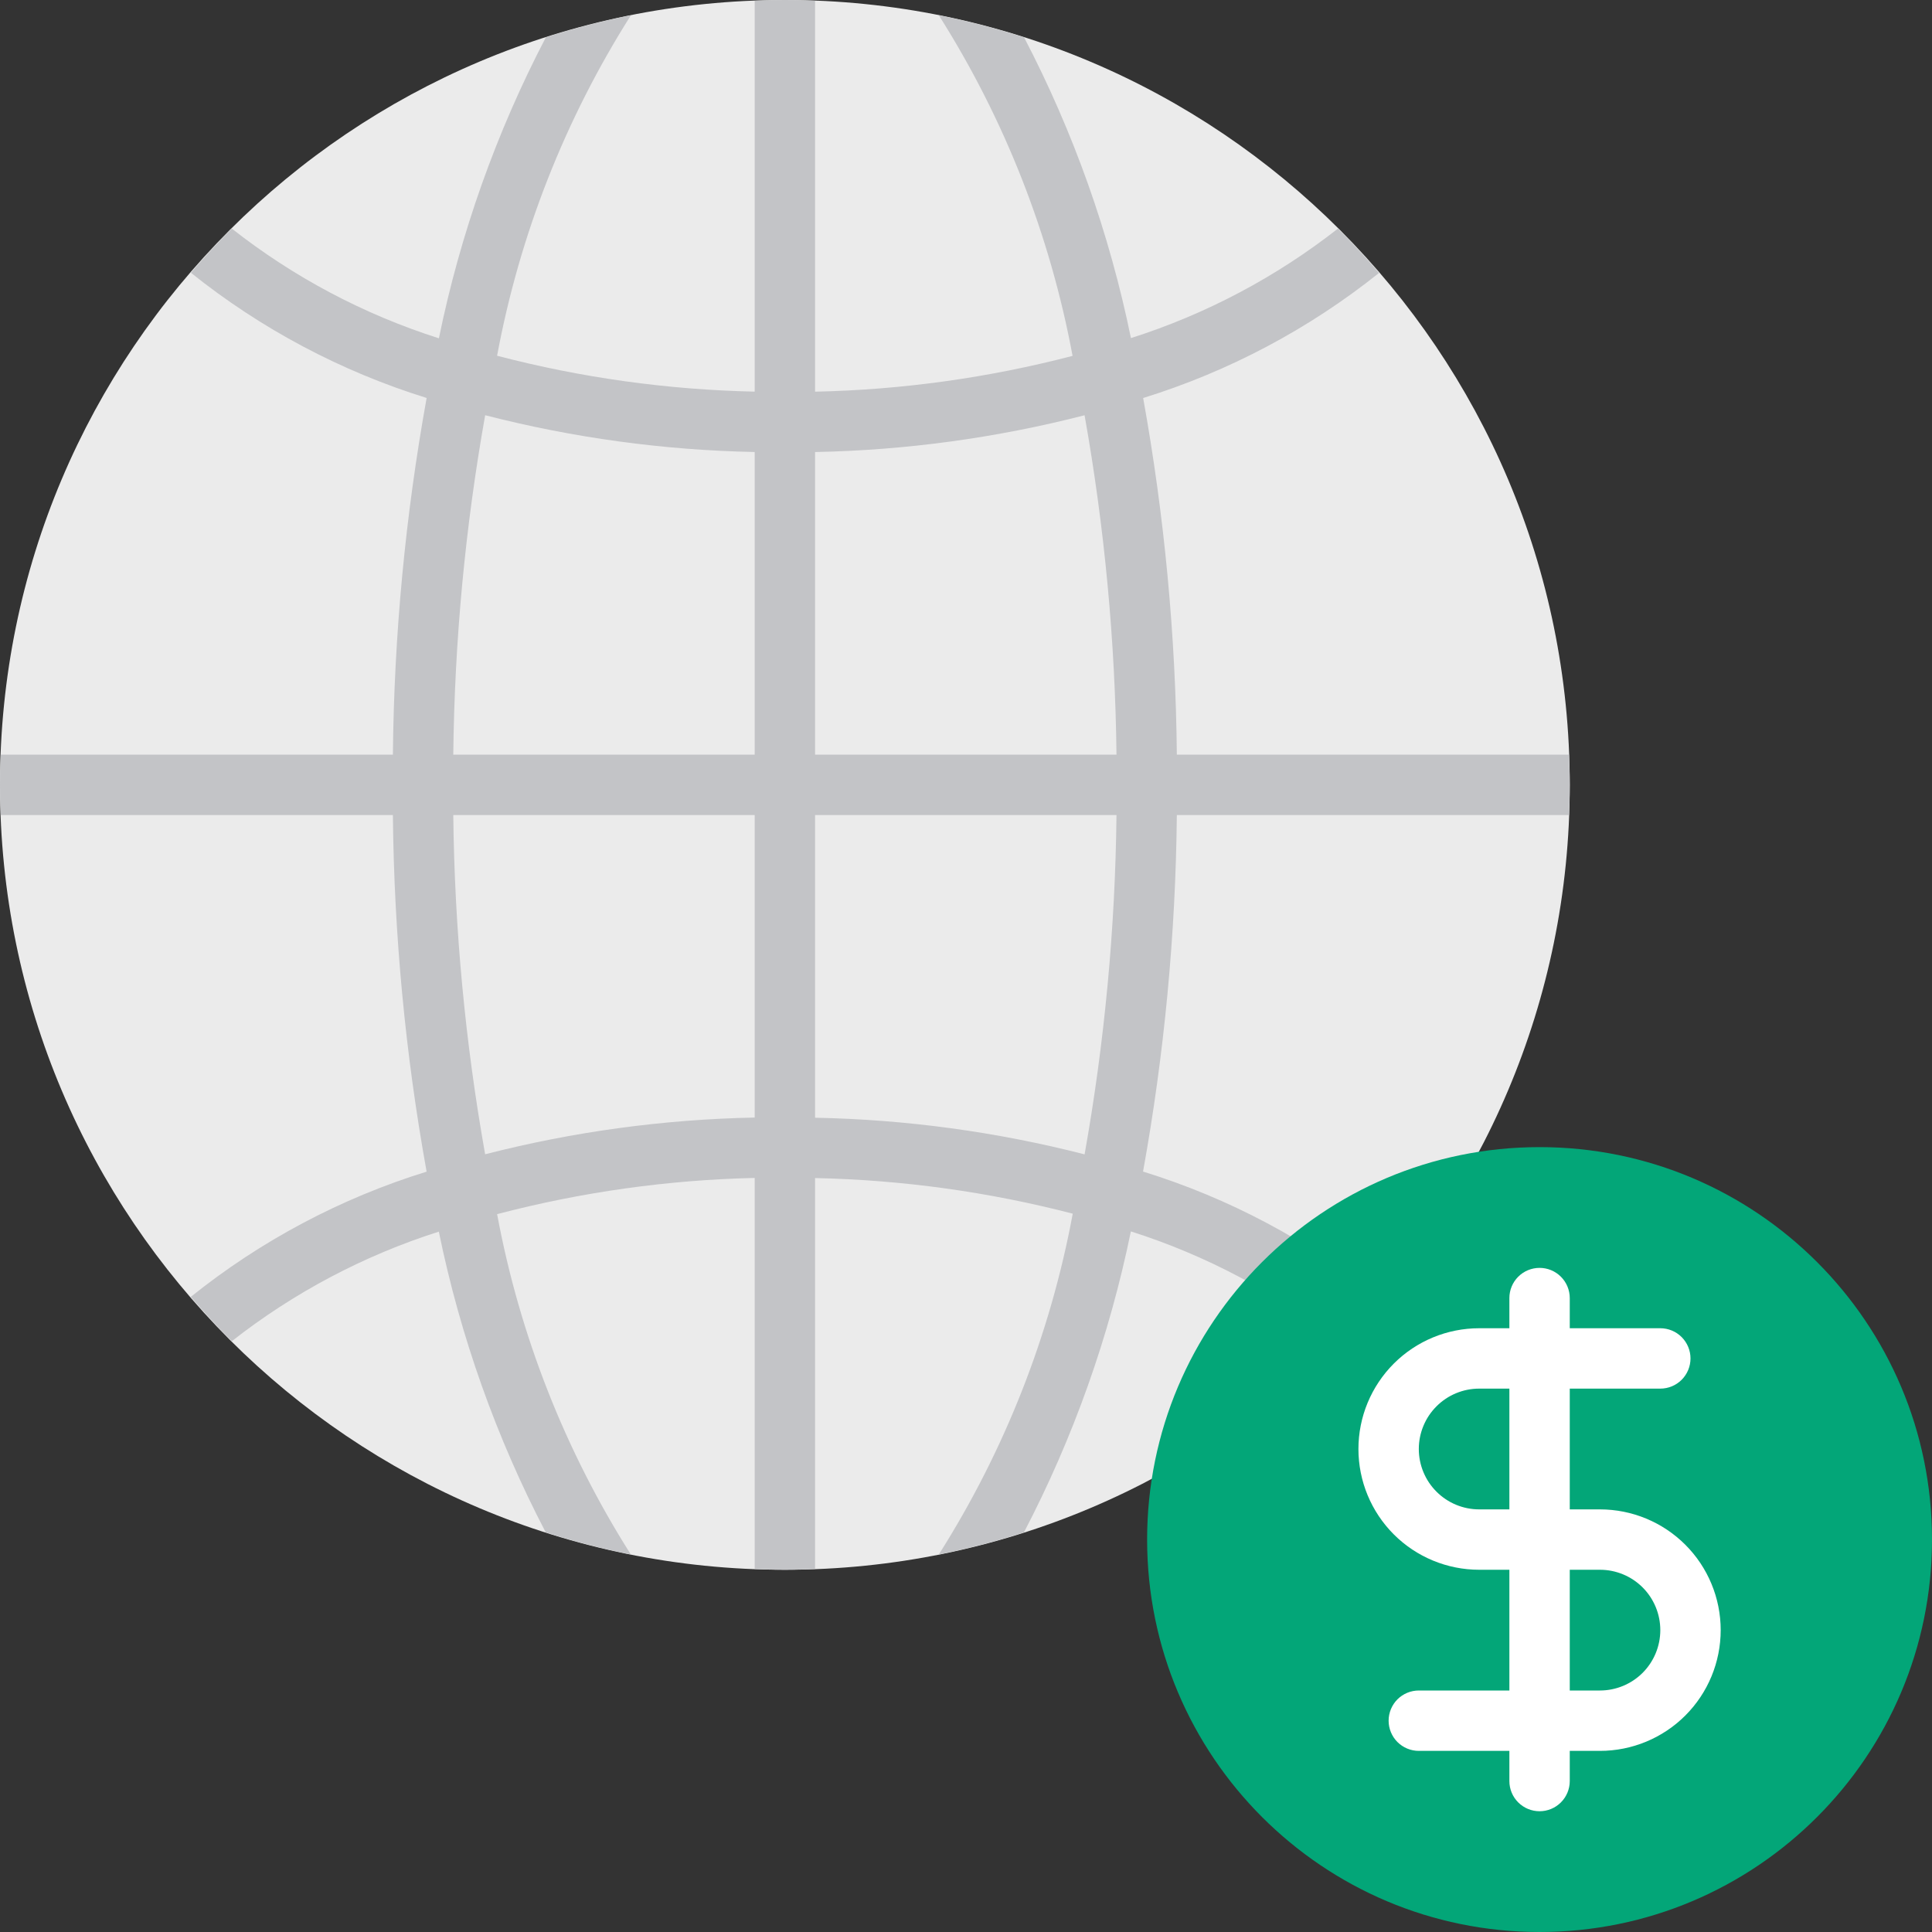 <svg width="75" height="75" viewBox="0 0 75 75" fill="none" xmlns="http://www.w3.org/2000/svg">
<rect x="0" y="0" width="75" height="75" fill="#333333" stroke="none"/>
<path d="M30.469 60.938C47.296 60.938 60.938 47.296 60.938 30.469C60.938 13.641 47.296 0 30.469 0C13.641 0 0 13.641 0 30.469C0 47.296 13.641 60.938 30.469 60.938Z" fill="#EBEBEB"/>
<path d="M44.377 15.451C47.706 14.418 50.812 12.771 53.535 10.595C53.024 10.002 52.494 9.423 51.94 8.873C49.535 10.758 46.814 12.198 43.903 13.125C43.07 9.06 41.674 5.13 39.755 1.451C38.669 1.103 37.564 0.816 36.445 0.593C39.002 4.629 40.764 9.117 41.637 13.815C38.37 14.667 35.016 15.133 31.641 15.205V0.029C31.252 0.015 30.861 0 30.469 0C30.076 0 29.686 0.015 29.297 0.029V15.203C25.921 15.131 22.565 14.664 19.297 13.81C20.171 9.114 21.934 4.628 24.492 0.593C23.376 0.817 22.273 1.103 21.189 1.452C19.268 5.133 17.871 9.065 17.038 13.133C14.124 12.206 11.401 10.763 8.998 8.873C8.446 9.423 7.918 9.997 7.41 10.588C10.13 12.766 13.234 14.415 16.562 15.449C15.736 20.02 15.297 24.652 15.252 29.297H0.029C0.015 29.686 0 30.076 0 30.469C0 30.861 0.015 31.252 0.029 31.641H15.252C15.297 36.283 15.735 40.914 16.561 45.483C13.23 46.514 10.124 48.163 7.405 50.345C7.916 50.937 8.445 51.517 8.999 52.065C11.402 50.179 14.124 48.739 17.035 47.812C17.868 51.877 19.264 55.806 21.184 59.484C22.268 59.833 23.371 60.12 24.488 60.343C21.932 56.311 20.171 51.827 19.298 47.133C22.565 46.276 25.921 45.804 29.297 45.727V60.908C29.686 60.922 30.076 60.938 30.469 60.938C30.861 60.938 31.252 60.922 31.641 60.908V45.732C35.017 45.803 38.374 46.267 41.644 47.115C40.77 51.816 39.005 56.306 36.445 60.344C37.562 60.121 38.666 59.834 39.75 59.486C41.67 55.803 43.066 51.871 43.9 47.803C46.813 48.728 49.535 50.172 51.935 52.064C52.489 51.513 53.018 50.935 53.529 50.344C50.811 48.16 47.704 46.51 44.373 45.48C45.199 40.912 45.638 36.283 45.685 31.641H60.908C60.922 31.252 60.938 30.861 60.938 30.469C60.938 30.076 60.922 29.686 60.908 29.297H45.685C45.64 24.653 45.202 20.021 44.377 15.451ZM29.297 43.383C25.766 43.453 22.254 43.931 18.833 44.809C18.059 40.461 17.645 36.057 17.596 31.641H29.297V43.383ZM29.297 29.297H17.596C17.645 24.878 18.059 20.47 18.834 16.119C22.255 16.998 25.766 17.477 29.297 17.547V29.297ZM42.104 44.812C38.683 43.936 35.172 43.458 31.641 43.39V31.641H43.342C43.293 36.058 42.879 40.463 42.104 44.812ZM31.641 29.297V17.548C35.172 17.479 38.683 17 42.103 16.12C42.878 20.471 43.292 24.878 43.342 29.297H31.641Z" fill="#C3C4C7"/>
<path d="M59.766 75C68.179 75 75 68.179 75 59.766C75 51.352 68.179 44.531 59.766 44.531C51.352 44.531 44.531 51.352 44.531 59.766C44.531 68.179 51.352 75 59.766 75Z" fill="#03A678"/>
<path d="M62.109 58.594H60.938V53.906H64.453C64.764 53.906 65.062 53.783 65.282 53.563C65.501 53.343 65.625 53.045 65.625 52.734C65.625 52.424 65.501 52.126 65.282 51.906C65.062 51.686 64.764 51.562 64.453 51.562H60.938V50.391C60.938 50.08 60.814 49.782 60.594 49.562C60.374 49.342 60.076 49.219 59.766 49.219C59.455 49.219 59.157 49.342 58.937 49.562C58.717 49.782 58.594 50.08 58.594 50.391V51.562H57.422C56.179 51.562 54.986 52.056 54.107 52.935C53.228 53.815 52.734 55.007 52.734 56.25C52.734 57.493 53.228 58.685 54.107 59.565C54.986 60.444 56.179 60.938 57.422 60.938H58.594V65.625H55.078C54.767 65.625 54.469 65.749 54.249 65.968C54.03 66.188 53.906 66.486 53.906 66.797C53.906 67.108 54.03 67.406 54.249 67.626C54.469 67.845 54.767 67.969 55.078 67.969H58.594V69.141C58.594 69.451 58.717 69.749 58.937 69.969C59.157 70.189 59.455 70.312 59.766 70.312C60.076 70.312 60.374 70.189 60.594 69.969C60.814 69.749 60.938 69.451 60.938 69.141V67.969H62.109C63.353 67.969 64.545 67.475 65.424 66.596C66.303 65.717 66.797 64.525 66.797 63.281C66.797 62.038 66.303 60.846 65.424 59.967C64.545 59.088 63.353 58.594 62.109 58.594ZM57.422 58.594C56.8 58.594 56.204 58.347 55.765 57.907C55.325 57.468 55.078 56.872 55.078 56.25C55.078 55.628 55.325 55.032 55.765 54.593C56.204 54.153 56.8 53.906 57.422 53.906H58.594V58.594H57.422ZM62.109 65.625H60.938V60.938H62.109C62.731 60.938 63.327 61.184 63.767 61.624C64.206 62.063 64.453 62.66 64.453 63.281C64.453 63.903 64.206 64.499 63.767 64.939C63.327 65.378 62.731 65.625 62.109 65.625Z" fill="white"/>
</svg>
